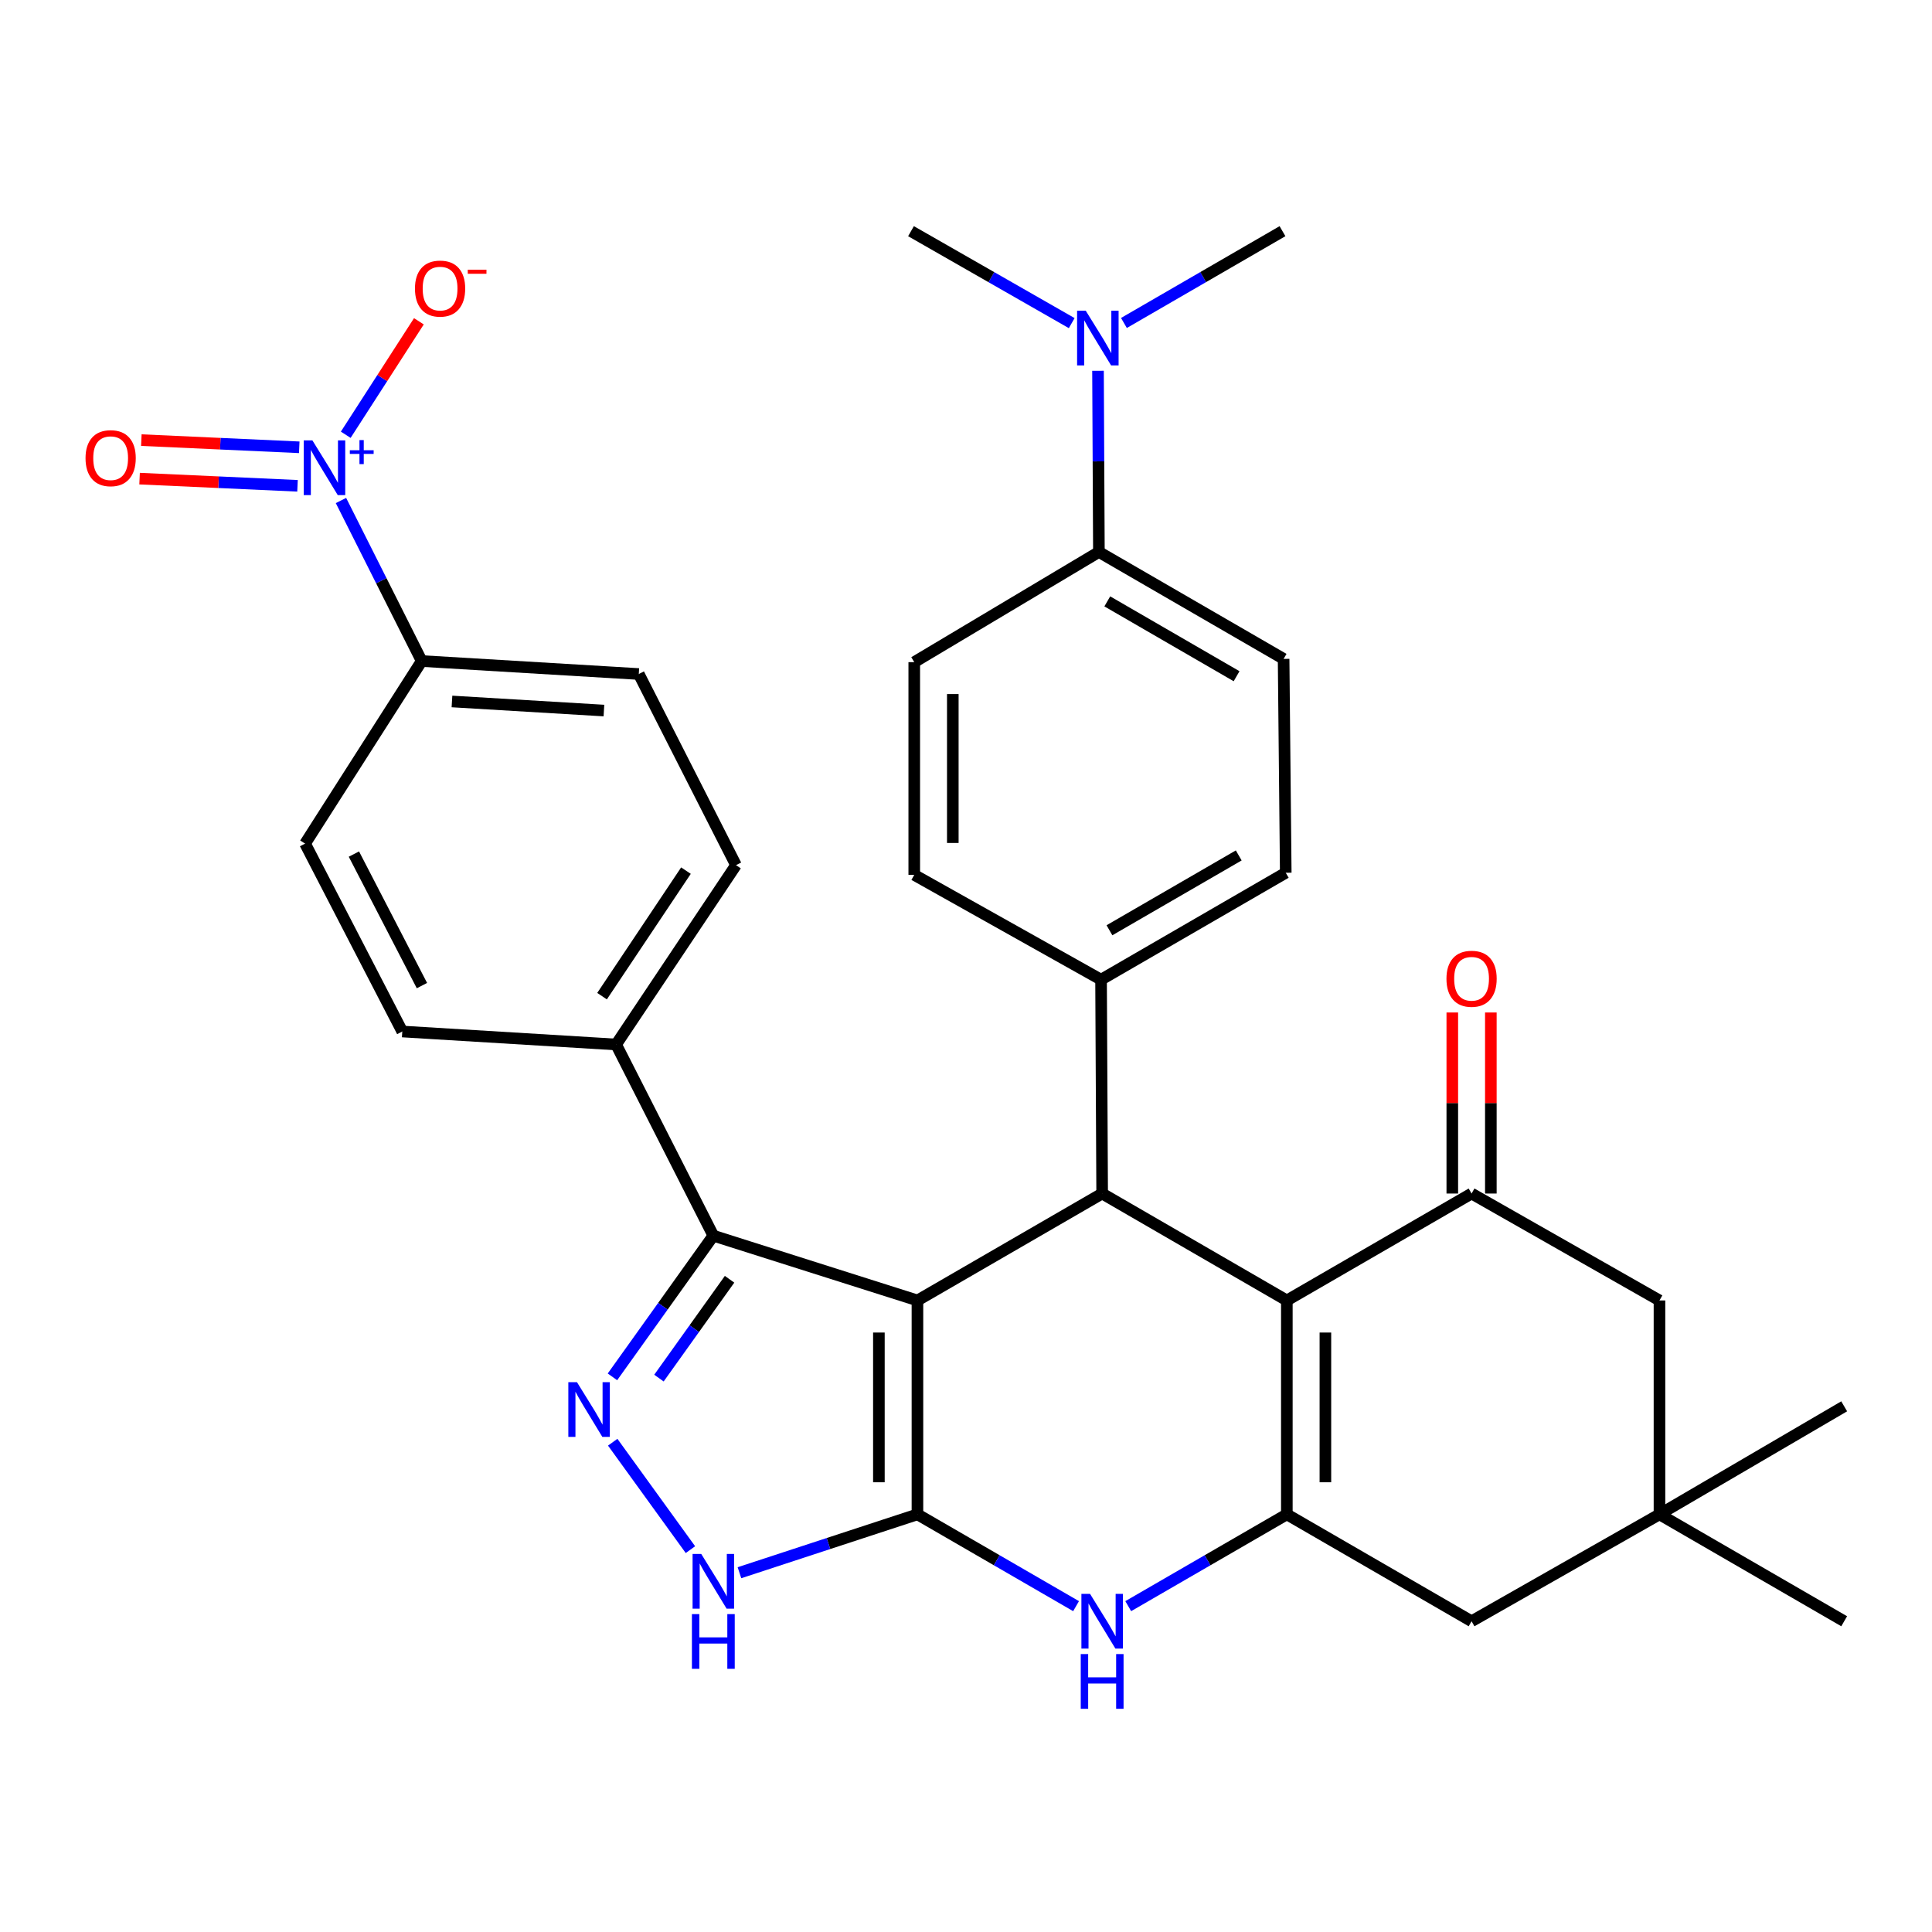 <?xml version='1.0' encoding='iso-8859-1'?>
<svg version='1.1' baseProfile='full'
              xmlns='http://www.w3.org/2000/svg'
                      xmlns:rdkit='http://www.rdkit.org/xml'
                      xmlns:xlink='http://www.w3.org/1999/xlink'
                  xml:space='preserve'
width='1000px' height='1000px' viewBox='0 0 1000 1000'>
<!-- END OF HEADER -->
<rect style='opacity:1.0;fill:#FFFFFF;stroke:none' width='1000' height='1000' x='0' y='0'> </rect>
<path class='bond-0' d='M 474.867,673.112 L 474.867,783.827' style='fill:none;fill-rule:evenodd;stroke:#000000;stroke-width:6px;stroke-linecap:butt;stroke-linejoin:miter;stroke-opacity:1' />
<path class='bond-0' d='M 454.913,689.719 L 454.913,767.22' style='fill:none;fill-rule:evenodd;stroke:#000000;stroke-width:6px;stroke-linecap:butt;stroke-linejoin:miter;stroke-opacity:1' />
<path class='bond-2' d='M 474.867,673.112 L 570.473,617.771' style='fill:none;fill-rule:evenodd;stroke:#000000;stroke-width:6px;stroke-linecap:butt;stroke-linejoin:miter;stroke-opacity:1' />
<path class='bond-5' d='M 474.867,673.112 L 369.218,639.588' style='fill:none;fill-rule:evenodd;stroke:#000000;stroke-width:6px;stroke-linecap:butt;stroke-linejoin:miter;stroke-opacity:1' />
<path class='bond-4' d='M 474.867,783.827 L 515.919,807.585' style='fill:none;fill-rule:evenodd;stroke:#000000;stroke-width:6px;stroke-linecap:butt;stroke-linejoin:miter;stroke-opacity:1' />
<path class='bond-4' d='M 515.919,807.585 L 556.971,831.343' style='fill:none;fill-rule:evenodd;stroke:#0000FF;stroke-width:6px;stroke-linecap:butt;stroke-linejoin:miter;stroke-opacity:1' />
<path class='bond-7' d='M 474.867,783.827 L 428.803,798.932' style='fill:none;fill-rule:evenodd;stroke:#000000;stroke-width:6px;stroke-linecap:butt;stroke-linejoin:miter;stroke-opacity:1' />
<path class='bond-7' d='M 428.803,798.932 L 382.738,814.038' style='fill:none;fill-rule:evenodd;stroke:#0000FF;stroke-width:6px;stroke-linecap:butt;stroke-linejoin:miter;stroke-opacity:1' />
<path class='bond-1' d='M 666.067,673.112 L 570.473,617.771' style='fill:none;fill-rule:evenodd;stroke:#000000;stroke-width:6px;stroke-linecap:butt;stroke-linejoin:miter;stroke-opacity:1' />
<path class='bond-3' d='M 666.067,673.112 L 666.067,783.827' style='fill:none;fill-rule:evenodd;stroke:#000000;stroke-width:6px;stroke-linecap:butt;stroke-linejoin:miter;stroke-opacity:1' />
<path class='bond-3' d='M 686.022,689.719 L 686.022,767.22' style='fill:none;fill-rule:evenodd;stroke:#000000;stroke-width:6px;stroke-linecap:butt;stroke-linejoin:miter;stroke-opacity:1' />
<path class='bond-8' d='M 666.067,673.112 L 761.683,617.771' style='fill:none;fill-rule:evenodd;stroke:#000000;stroke-width:6px;stroke-linecap:butt;stroke-linejoin:miter;stroke-opacity:1' />
<path class='bond-13' d='M 570.473,617.771 L 569.907,507.078' style='fill:none;fill-rule:evenodd;stroke:#000000;stroke-width:6px;stroke-linecap:butt;stroke-linejoin:miter;stroke-opacity:1' />
<path class='bond-10' d='M 666.067,783.827 L 761.683,839.157' style='fill:none;fill-rule:evenodd;stroke:#000000;stroke-width:6px;stroke-linecap:butt;stroke-linejoin:miter;stroke-opacity:1' />
<path class='bond-34' d='M 666.067,783.827 L 625.02,807.585' style='fill:none;fill-rule:evenodd;stroke:#000000;stroke-width:6px;stroke-linecap:butt;stroke-linejoin:miter;stroke-opacity:1' />
<path class='bond-34' d='M 625.02,807.585 L 583.974,831.343' style='fill:none;fill-rule:evenodd;stroke:#0000FF;stroke-width:6px;stroke-linecap:butt;stroke-linejoin:miter;stroke-opacity:1' />
<path class='bond-6' d='M 369.218,639.588 L 343.111,676.123' style='fill:none;fill-rule:evenodd;stroke:#000000;stroke-width:6px;stroke-linecap:butt;stroke-linejoin:miter;stroke-opacity:1' />
<path class='bond-6' d='M 343.111,676.123 L 317.003,712.658' style='fill:none;fill-rule:evenodd;stroke:#0000FF;stroke-width:6px;stroke-linecap:butt;stroke-linejoin:miter;stroke-opacity:1' />
<path class='bond-6' d='M 377.622,662.15 L 359.346,687.725' style='fill:none;fill-rule:evenodd;stroke:#000000;stroke-width:6px;stroke-linecap:butt;stroke-linejoin:miter;stroke-opacity:1' />
<path class='bond-6' d='M 359.346,687.725 L 341.071,713.3' style='fill:none;fill-rule:evenodd;stroke:#0000FF;stroke-width:6px;stroke-linecap:butt;stroke-linejoin:miter;stroke-opacity:1' />
<path class='bond-15' d='M 369.218,639.588 L 318.899,540.624' style='fill:none;fill-rule:evenodd;stroke:#000000;stroke-width:6px;stroke-linecap:butt;stroke-linejoin:miter;stroke-opacity:1' />
<path class='bond-33' d='M 317.138,746.487 L 357.367,802.09' style='fill:none;fill-rule:evenodd;stroke:#0000FF;stroke-width:6px;stroke-linecap:butt;stroke-linejoin:miter;stroke-opacity:1' />
<path class='bond-14' d='M 761.683,617.771 L 858.94,673.112' style='fill:none;fill-rule:evenodd;stroke:#000000;stroke-width:6px;stroke-linecap:butt;stroke-linejoin:miter;stroke-opacity:1' />
<path class='bond-18' d='M 771.661,617.771 L 771.661,570.918' style='fill:none;fill-rule:evenodd;stroke:#000000;stroke-width:6px;stroke-linecap:butt;stroke-linejoin:miter;stroke-opacity:1' />
<path class='bond-18' d='M 771.661,570.918 L 771.661,524.064' style='fill:none;fill-rule:evenodd;stroke:#FF0000;stroke-width:6px;stroke-linecap:butt;stroke-linejoin:miter;stroke-opacity:1' />
<path class='bond-18' d='M 751.706,617.771 L 751.706,570.918' style='fill:none;fill-rule:evenodd;stroke:#000000;stroke-width:6px;stroke-linecap:butt;stroke-linejoin:miter;stroke-opacity:1' />
<path class='bond-18' d='M 751.706,570.918 L 751.706,524.064' style='fill:none;fill-rule:evenodd;stroke:#FF0000;stroke-width:6px;stroke-linecap:butt;stroke-linejoin:miter;stroke-opacity:1' />
<path class='bond-9' d='M 176.483,259.061 L 197.377,300.606' style='fill:none;fill-rule:evenodd;stroke:#0000FF;stroke-width:6px;stroke-linecap:butt;stroke-linejoin:miter;stroke-opacity:1' />
<path class='bond-9' d='M 197.377,300.606 L 218.272,342.152' style='fill:none;fill-rule:evenodd;stroke:#000000;stroke-width:6px;stroke-linecap:butt;stroke-linejoin:miter;stroke-opacity:1' />
<path class='bond-16' d='M 178.957,225.032 L 197.887,195.667' style='fill:none;fill-rule:evenodd;stroke:#0000FF;stroke-width:6px;stroke-linecap:butt;stroke-linejoin:miter;stroke-opacity:1' />
<path class='bond-16' d='M 197.887,195.667 L 216.816,166.303' style='fill:none;fill-rule:evenodd;stroke:#FF0000;stroke-width:6px;stroke-linecap:butt;stroke-linejoin:miter;stroke-opacity:1' />
<path class='bond-17' d='M 154.896,231.52 L 114.026,229.661' style='fill:none;fill-rule:evenodd;stroke:#0000FF;stroke-width:6px;stroke-linecap:butt;stroke-linejoin:miter;stroke-opacity:1' />
<path class='bond-17' d='M 114.026,229.661 L 73.156,227.803' style='fill:none;fill-rule:evenodd;stroke:#FF0000;stroke-width:6px;stroke-linecap:butt;stroke-linejoin:miter;stroke-opacity:1' />
<path class='bond-17' d='M 153.99,251.454 L 113.12,249.595' style='fill:none;fill-rule:evenodd;stroke:#0000FF;stroke-width:6px;stroke-linecap:butt;stroke-linejoin:miter;stroke-opacity:1' />
<path class='bond-17' d='M 113.12,249.595 L 72.249,247.737' style='fill:none;fill-rule:evenodd;stroke:#FF0000;stroke-width:6px;stroke-linecap:butt;stroke-linejoin:miter;stroke-opacity:1' />
<path class='bond-37' d='M 761.683,839.157 L 858.94,783.827' style='fill:none;fill-rule:evenodd;stroke:#000000;stroke-width:6px;stroke-linecap:butt;stroke-linejoin:miter;stroke-opacity:1' />
<path class='bond-11' d='M 858.94,783.827 L 858.94,673.112' style='fill:none;fill-rule:evenodd;stroke:#000000;stroke-width:6px;stroke-linecap:butt;stroke-linejoin:miter;stroke-opacity:1' />
<path class='bond-29' d='M 858.94,783.827 L 954.545,839.157' style='fill:none;fill-rule:evenodd;stroke:#000000;stroke-width:6px;stroke-linecap:butt;stroke-linejoin:miter;stroke-opacity:1' />
<path class='bond-30' d='M 858.94,783.827 L 954.545,727.91' style='fill:none;fill-rule:evenodd;stroke:#000000;stroke-width:6px;stroke-linecap:butt;stroke-linejoin:miter;stroke-opacity:1' />
<path class='bond-12' d='M 218.272,342.152 L 330.639,348.87' style='fill:none;fill-rule:evenodd;stroke:#000000;stroke-width:6px;stroke-linecap:butt;stroke-linejoin:miter;stroke-opacity:1' />
<path class='bond-12' d='M 233.936,363.079 L 312.593,367.781' style='fill:none;fill-rule:evenodd;stroke:#000000;stroke-width:6px;stroke-linecap:butt;stroke-linejoin:miter;stroke-opacity:1' />
<path class='bond-35' d='M 218.272,342.152 L 157.909,436.649' style='fill:none;fill-rule:evenodd;stroke:#000000;stroke-width:6px;stroke-linecap:butt;stroke-linejoin:miter;stroke-opacity:1' />
<path class='bond-23' d='M 569.907,507.078 L 473.216,452.834' style='fill:none;fill-rule:evenodd;stroke:#000000;stroke-width:6px;stroke-linecap:butt;stroke-linejoin:miter;stroke-opacity:1' />
<path class='bond-24' d='M 569.907,507.078 L 665.501,451.737' style='fill:none;fill-rule:evenodd;stroke:#000000;stroke-width:6px;stroke-linecap:butt;stroke-linejoin:miter;stroke-opacity:1' />
<path class='bond-24' d='M 574.249,481.507 L 641.165,442.768' style='fill:none;fill-rule:evenodd;stroke:#000000;stroke-width:6px;stroke-linecap:butt;stroke-linejoin:miter;stroke-opacity:1' />
<path class='bond-25' d='M 318.899,540.624 L 208.217,533.906' style='fill:none;fill-rule:evenodd;stroke:#000000;stroke-width:6px;stroke-linecap:butt;stroke-linejoin:miter;stroke-opacity:1' />
<path class='bond-26' d='M 318.899,540.624 L 380.947,447.801' style='fill:none;fill-rule:evenodd;stroke:#000000;stroke-width:6px;stroke-linecap:butt;stroke-linejoin:miter;stroke-opacity:1' />
<path class='bond-26' d='M 311.617,515.611 L 355.05,450.635' style='fill:none;fill-rule:evenodd;stroke:#000000;stroke-width:6px;stroke-linecap:butt;stroke-linejoin:miter;stroke-opacity:1' />
<path class='bond-19' d='M 568.788,285.702 L 664.393,341.043' style='fill:none;fill-rule:evenodd;stroke:#000000;stroke-width:6px;stroke-linecap:butt;stroke-linejoin:miter;stroke-opacity:1' />
<path class='bond-19' d='M 573.132,311.273 L 640.055,350.012' style='fill:none;fill-rule:evenodd;stroke:#000000;stroke-width:6px;stroke-linecap:butt;stroke-linejoin:miter;stroke-opacity:1' />
<path class='bond-20' d='M 568.788,285.702 L 568.558,238.809' style='fill:none;fill-rule:evenodd;stroke:#000000;stroke-width:6px;stroke-linecap:butt;stroke-linejoin:miter;stroke-opacity:1' />
<path class='bond-20' d='M 568.558,238.809 L 568.327,191.915' style='fill:none;fill-rule:evenodd;stroke:#0000FF;stroke-width:6px;stroke-linecap:butt;stroke-linejoin:miter;stroke-opacity:1' />
<path class='bond-36' d='M 568.788,285.702 L 473.216,342.728' style='fill:none;fill-rule:evenodd;stroke:#000000;stroke-width:6px;stroke-linecap:butt;stroke-linejoin:miter;stroke-opacity:1' />
<path class='bond-31' d='M 581.745,167.171 L 622.781,143.414' style='fill:none;fill-rule:evenodd;stroke:#0000FF;stroke-width:6px;stroke-linecap:butt;stroke-linejoin:miter;stroke-opacity:1' />
<path class='bond-31' d='M 622.781,143.414 L 663.816,119.657' style='fill:none;fill-rule:evenodd;stroke:#000000;stroke-width:6px;stroke-linecap:butt;stroke-linejoin:miter;stroke-opacity:1' />
<path class='bond-32' d='M 554.719,167.249 L 513.125,143.453' style='fill:none;fill-rule:evenodd;stroke:#0000FF;stroke-width:6px;stroke-linecap:butt;stroke-linejoin:miter;stroke-opacity:1' />
<path class='bond-32' d='M 513.125,143.453 L 471.531,119.657' style='fill:none;fill-rule:evenodd;stroke:#000000;stroke-width:6px;stroke-linecap:butt;stroke-linejoin:miter;stroke-opacity:1' />
<path class='bond-21' d='M 330.639,348.87 L 380.947,447.801' style='fill:none;fill-rule:evenodd;stroke:#000000;stroke-width:6px;stroke-linecap:butt;stroke-linejoin:miter;stroke-opacity:1' />
<path class='bond-22' d='M 157.909,436.649 L 208.217,533.906' style='fill:none;fill-rule:evenodd;stroke:#000000;stroke-width:6px;stroke-linecap:butt;stroke-linejoin:miter;stroke-opacity:1' />
<path class='bond-22' d='M 183.179,442.069 L 218.395,510.149' style='fill:none;fill-rule:evenodd;stroke:#000000;stroke-width:6px;stroke-linecap:butt;stroke-linejoin:miter;stroke-opacity:1' />
<path class='bond-28' d='M 473.216,452.834 L 473.216,342.728' style='fill:none;fill-rule:evenodd;stroke:#000000;stroke-width:6px;stroke-linecap:butt;stroke-linejoin:miter;stroke-opacity:1' />
<path class='bond-28' d='M 493.17,436.318 L 493.17,359.244' style='fill:none;fill-rule:evenodd;stroke:#000000;stroke-width:6px;stroke-linecap:butt;stroke-linejoin:miter;stroke-opacity:1' />
<path class='bond-27' d='M 665.501,451.737 L 664.393,341.043' style='fill:none;fill-rule:evenodd;stroke:#000000;stroke-width:6px;stroke-linecap:butt;stroke-linejoin:miter;stroke-opacity:1' />
<path  class='atom-5' d='M 564.213 824.997
L 573.493 839.997
Q 574.413 841.477, 575.893 844.157
Q 577.373 846.837, 577.453 846.997
L 577.453 824.997
L 581.213 824.997
L 581.213 853.317
L 577.333 853.317
L 567.373 836.917
Q 566.213 834.997, 564.973 832.797
Q 563.773 830.597, 563.413 829.917
L 563.413 853.317
L 559.733 853.317
L 559.733 824.997
L 564.213 824.997
' fill='#0000FF'/>
<path  class='atom-5' d='M 559.393 856.149
L 563.233 856.149
L 563.233 868.189
L 577.713 868.189
L 577.713 856.149
L 581.553 856.149
L 581.553 884.469
L 577.713 884.469
L 577.713 871.389
L 563.233 871.389
L 563.233 884.469
L 559.393 884.469
L 559.393 856.149
' fill='#0000FF'/>
<path  class='atom-7' d='M 298.649 715.424
L 307.929 730.424
Q 308.849 731.904, 310.329 734.584
Q 311.809 737.264, 311.889 737.424
L 311.889 715.424
L 315.649 715.424
L 315.649 743.744
L 311.769 743.744
L 301.809 727.344
Q 300.649 725.424, 299.409 723.224
Q 298.209 721.024, 297.849 720.344
L 297.849 743.744
L 294.169 743.744
L 294.169 715.424
L 298.649 715.424
' fill='#0000FF'/>
<path  class='atom-8' d='M 362.958 804.311
L 372.238 819.311
Q 373.158 820.791, 374.638 823.471
Q 376.118 826.151, 376.198 826.311
L 376.198 804.311
L 379.958 804.311
L 379.958 832.631
L 376.078 832.631
L 366.118 816.231
Q 364.958 814.311, 363.718 812.111
Q 362.518 809.911, 362.158 809.231
L 362.158 832.631
L 358.478 832.631
L 358.478 804.311
L 362.958 804.311
' fill='#0000FF'/>
<path  class='atom-8' d='M 358.138 835.463
L 361.978 835.463
L 361.978 847.503
L 376.458 847.503
L 376.458 835.463
L 380.298 835.463
L 380.298 863.783
L 376.458 863.783
L 376.458 850.703
L 361.978 850.703
L 361.978 863.783
L 358.138 863.783
L 358.138 835.463
' fill='#0000FF'/>
<path  class='atom-10' d='M 161.693 227.941
L 170.973 242.941
Q 171.893 244.421, 173.373 247.101
Q 174.853 249.781, 174.933 249.941
L 174.933 227.941
L 178.693 227.941
L 178.693 256.261
L 174.813 256.261
L 164.853 239.861
Q 163.693 237.941, 162.453 235.741
Q 161.253 233.541, 160.893 232.861
L 160.893 256.261
L 157.213 256.261
L 157.213 227.941
L 161.693 227.941
' fill='#0000FF'/>
<path  class='atom-10' d='M 181.069 233.046
L 186.058 233.046
L 186.058 227.792
L 188.276 227.792
L 188.276 233.046
L 193.398 233.046
L 193.398 234.947
L 188.276 234.947
L 188.276 240.227
L 186.058 240.227
L 186.058 234.947
L 181.069 234.947
L 181.069 233.046
' fill='#0000FF'/>
<path  class='atom-17' d='M 214.784 149.37
Q 214.784 142.57, 218.144 138.77
Q 221.504 134.97, 227.784 134.97
Q 234.064 134.97, 237.424 138.77
Q 240.784 142.57, 240.784 149.37
Q 240.784 156.25, 237.384 160.17
Q 233.984 164.05, 227.784 164.05
Q 221.544 164.05, 218.144 160.17
Q 214.784 156.29, 214.784 149.37
M 227.784 160.85
Q 232.104 160.85, 234.424 157.97
Q 236.784 155.05, 236.784 149.37
Q 236.784 143.81, 234.424 141.01
Q 232.104 138.17, 227.784 138.17
Q 223.464 138.17, 221.104 140.97
Q 218.784 143.77, 218.784 149.37
Q 218.784 155.09, 221.104 157.97
Q 223.464 160.85, 227.784 160.85
' fill='#FF0000'/>
<path  class='atom-17' d='M 242.104 139.592
L 251.793 139.592
L 251.793 141.704
L 242.104 141.704
L 242.104 139.592
' fill='#FF0000'/>
<path  class='atom-18' d='M 44.271 237.148
Q 44.271 230.348, 47.631 226.548
Q 50.991 222.748, 57.271 222.748
Q 63.551 222.748, 66.911 226.548
Q 70.271 230.348, 70.271 237.148
Q 70.271 244.028, 66.871 247.948
Q 63.471 251.828, 57.271 251.828
Q 51.031 251.828, 47.631 247.948
Q 44.271 244.068, 44.271 237.148
M 57.271 248.628
Q 61.591 248.628, 63.911 245.748
Q 66.271 242.828, 66.271 237.148
Q 66.271 231.588, 63.911 228.788
Q 61.591 225.948, 57.271 225.948
Q 52.951 225.948, 50.591 228.748
Q 48.271 231.548, 48.271 237.148
Q 48.271 242.868, 50.591 245.748
Q 52.951 248.628, 57.271 248.628
' fill='#FF0000'/>
<path  class='atom-19' d='M 748.683 506.603
Q 748.683 499.803, 752.043 496.003
Q 755.403 492.203, 761.683 492.203
Q 767.963 492.203, 771.323 496.003
Q 774.683 499.803, 774.683 506.603
Q 774.683 513.483, 771.283 517.403
Q 767.883 521.283, 761.683 521.283
Q 755.443 521.283, 752.043 517.403
Q 748.683 513.523, 748.683 506.603
M 761.683 518.083
Q 766.003 518.083, 768.323 515.203
Q 770.683 512.283, 770.683 506.603
Q 770.683 501.043, 768.323 498.243
Q 766.003 495.403, 761.683 495.403
Q 757.363 495.403, 755.003 498.203
Q 752.683 501.003, 752.683 506.603
Q 752.683 512.323, 755.003 515.203
Q 757.363 518.083, 761.683 518.083
' fill='#FF0000'/>
<path  class='atom-21' d='M 561.984 160.827
L 571.264 175.827
Q 572.184 177.307, 573.664 179.987
Q 575.144 182.667, 575.224 182.827
L 575.224 160.827
L 578.984 160.827
L 578.984 189.147
L 575.104 189.147
L 565.144 172.747
Q 563.984 170.827, 562.744 168.627
Q 561.544 166.427, 561.184 165.747
L 561.184 189.147
L 557.504 189.147
L 557.504 160.827
L 561.984 160.827
' fill='#0000FF'/>
</svg>
